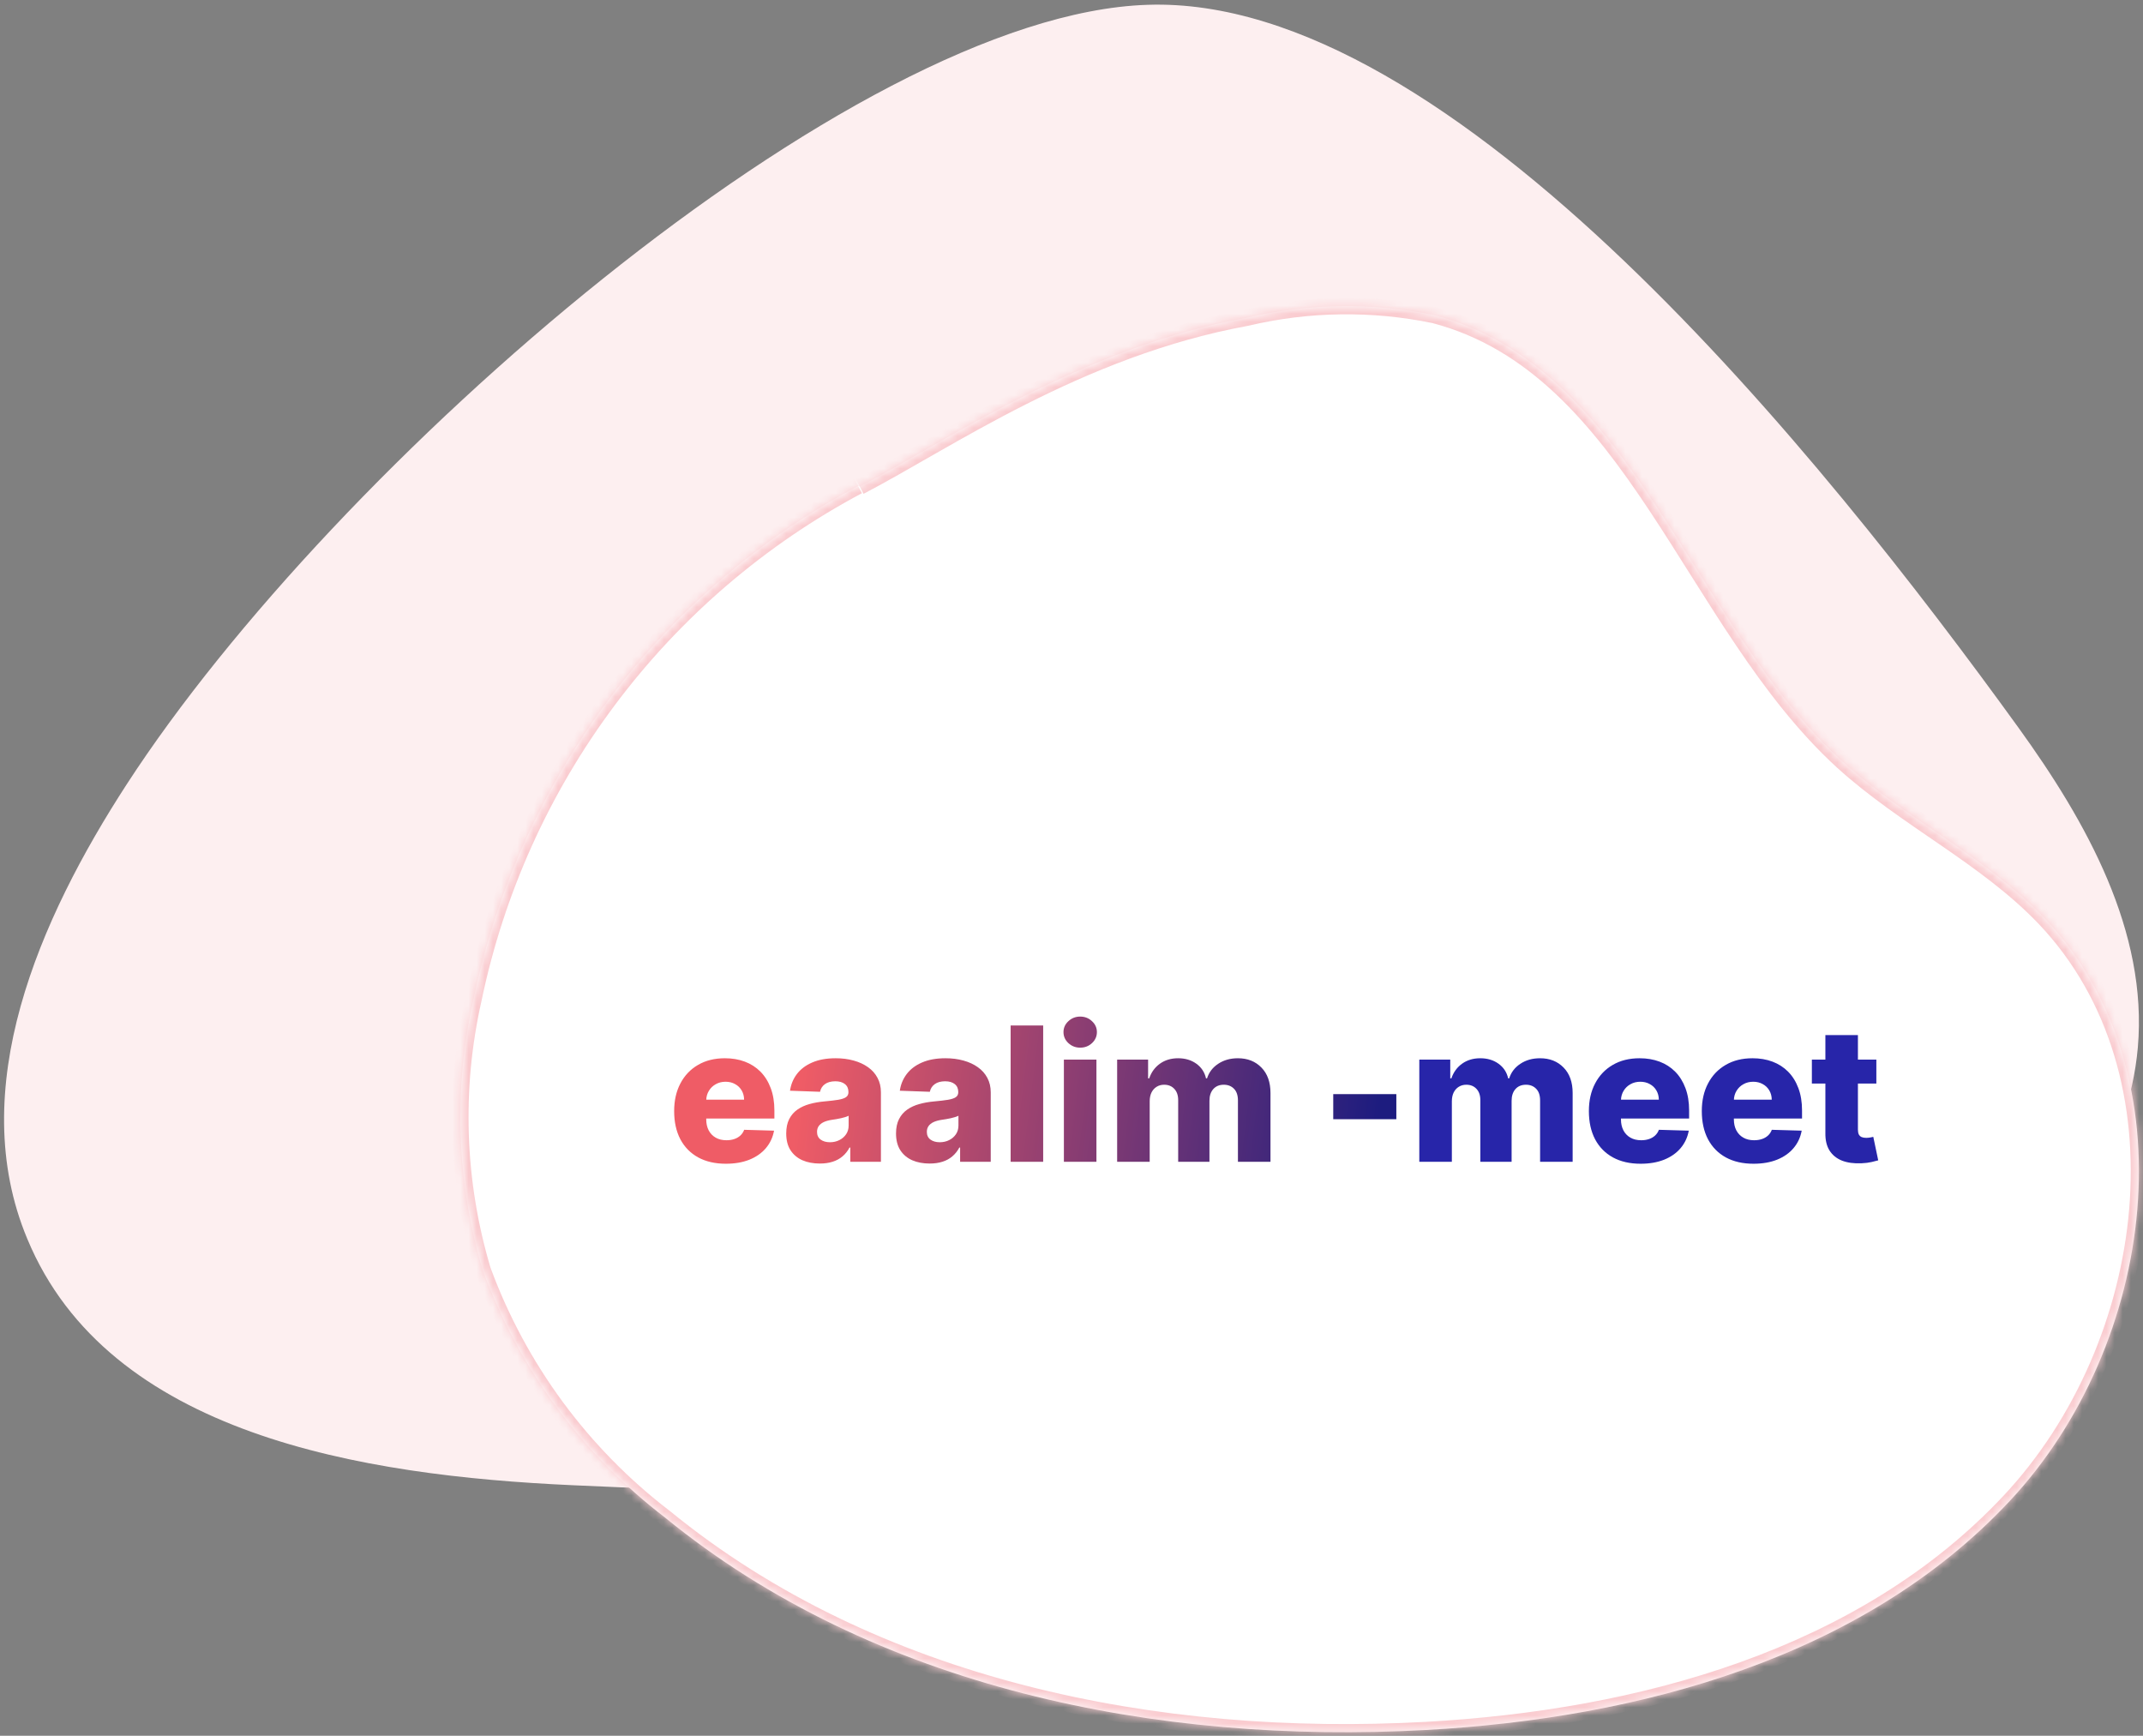 <svg width="263" height="213" viewBox="0 0 263 213" fill="none" xmlns="http://www.w3.org/2000/svg">
<rect x="0" y="0" width="263" height="213" fill="#808080" stroke="none"/>
<path d="M15.583 96.195C4.777 112.837 -4.335 133.677 3.358 152.044C13.317 176.032 44.364 181.08 70.232 182.254C116.292 184.353 163.025 185.278 207.815 174.358C232.488 168.336 260.099 153.918 262.365 128.555C263.61 114.312 256.066 100.843 247.7 89.273C223.749 56.139 178.287 -0.684 140.841 0.59C104.292 1.765 40.953 57.114 15.583 96.195Z" fill="#FDEFF0"/>
<mask id="path-2-inside-1_2252_7753" fill="white">
<path d="M105.317 59.637C93.316 66.02 82.865 74.973 74.707 85.86C66.548 96.748 60.882 109.302 58.111 122.631C55.627 133.633 56.021 145.092 59.254 155.896C63.687 167.926 71.442 178.444 81.615 186.223C107.255 207.163 141.988 214.11 175.006 212.292C201.243 210.848 228.647 203.428 246.634 184.206C264.622 164.984 268.995 131.744 250.957 112.722C243.727 105.127 233.889 100.521 226.112 93.45C207.479 76.394 200.423 45.071 176.025 38.672C168.416 37.099 160.556 37.21 152.994 38.996C132.398 42.756 116.05 54.234 105.515 59.712"/>
</mask>
<path d="M105.317 59.637C93.316 66.02 82.865 74.973 74.707 85.86C66.548 96.748 60.882 109.302 58.111 122.631C55.627 133.633 56.021 145.092 59.254 155.896C63.687 167.926 71.442 178.444 81.615 186.223C107.255 207.163 141.988 214.11 175.006 212.292C201.243 210.848 228.647 203.428 246.634 184.206C264.622 164.984 268.995 131.744 250.957 112.722C243.727 105.127 233.889 100.521 226.112 93.45C207.479 76.394 200.423 45.071 176.025 38.672C168.416 37.099 160.556 37.21 152.994 38.996C132.398 42.756 116.05 54.234 105.515 59.712" fill="white"/>
<path d="M58.111 122.631L59.087 122.852L59.089 122.843L59.09 122.835L58.111 122.631ZM59.254 155.896L58.296 156.183L58.305 156.213L58.316 156.242L59.254 155.896ZM81.615 186.223L82.247 185.449L82.235 185.438L82.222 185.429L81.615 186.223ZM175.006 212.292L174.952 211.294H174.952L175.006 212.292ZM250.957 112.722L251.683 112.034L251.681 112.032L250.957 112.722ZM226.112 93.45L225.437 94.187L225.44 94.19L226.112 93.45ZM176.025 38.672L176.279 37.705L176.253 37.698L176.228 37.693L176.025 38.672ZM152.994 38.996L153.174 39.98L153.199 39.975L153.224 39.969L152.994 38.996ZM105.317 59.637L104.847 58.754C92.716 65.206 82.153 74.256 73.906 85.261L74.707 85.86L75.507 86.46C83.577 75.69 93.915 66.834 105.786 60.52L105.317 59.637ZM74.707 85.86L73.906 85.261C65.66 96.265 59.933 108.955 57.132 122.428L58.111 122.631L59.09 122.835C61.831 109.649 67.436 97.23 75.507 86.46L74.707 85.86ZM58.111 122.631L57.136 122.411C54.614 133.581 55.014 145.214 58.296 156.183L59.254 155.896L60.212 155.61C57.028 144.97 56.641 133.686 59.087 122.852L58.111 122.631ZM59.254 155.896L58.316 156.242C62.814 168.449 70.684 179.123 81.007 187.017L81.615 186.223L82.222 185.429C72.2 177.765 64.559 167.403 60.193 155.551L59.254 155.896ZM81.615 186.223L80.982 186.998C106.879 208.147 141.89 215.117 175.061 213.291L175.006 212.292L174.952 211.294C142.085 213.103 107.63 206.179 82.247 185.449L81.615 186.223ZM175.006 212.292L175.061 213.291C201.407 211.841 229.12 204.385 247.364 184.89L246.634 184.206L245.904 183.523C228.173 202.471 201.078 209.856 174.952 211.294L175.006 212.292ZM246.634 184.206L247.364 184.89C256.519 175.106 262.197 161.776 263.302 148.472C264.407 135.164 260.939 121.796 251.683 112.034L250.957 112.722L250.232 113.41C259.012 122.67 262.377 135.433 261.309 148.306C260.239 161.183 254.737 174.084 245.904 183.523L246.634 184.206ZM250.957 112.722L251.681 112.032C247.987 108.152 243.642 105.05 239.307 102.066C234.947 99.064 230.611 96.189 226.785 92.71L226.112 93.45L225.44 94.19C229.39 97.782 233.862 100.746 238.173 103.713C242.509 106.698 246.697 109.697 250.233 113.411L250.957 112.722ZM226.112 93.45L226.788 92.712C222.214 88.526 218.331 83.445 214.685 78.036C212.863 75.333 211.107 72.558 209.355 69.777C207.605 67 205.857 64.214 204.063 61.512C196.906 50.728 188.865 41.006 176.279 37.705L176.025 38.672L175.771 39.639C187.583 42.737 195.268 51.877 202.397 62.618C204.175 65.296 205.908 68.059 207.663 70.843C209.414 73.623 211.186 76.422 213.027 79.154C216.708 84.615 220.694 89.846 225.437 94.187L226.112 93.45ZM176.025 38.672L176.228 37.693C168.476 36.091 160.468 36.203 152.764 38.023L152.994 38.996L153.224 39.969C160.644 38.217 168.356 38.108 175.823 39.651L176.025 38.672ZM152.994 38.996L152.814 38.012C132.021 41.808 115.439 53.425 105.054 58.825L105.515 59.712L105.977 60.599C116.66 55.044 132.774 43.703 153.174 39.98L152.994 38.996Z" fill="#FACCD0" mask="url(#path-2-inside-1_2252_7753)"/>
<path d="M89.082 142.806C87.77 142.806 86.638 142.548 85.685 142.03C84.737 141.508 84.008 140.764 83.496 139.801C82.989 138.831 82.736 137.68 82.736 136.346C82.736 135.05 82.992 133.917 83.504 132.948C84.016 131.973 84.737 131.216 85.668 130.677C86.6 130.133 87.697 129.861 88.96 129.861C89.853 129.861 90.67 129.999 91.41 130.277C92.151 130.555 92.791 130.966 93.33 131.51C93.869 132.055 94.288 132.727 94.587 133.528C94.887 134.323 95.037 135.235 95.037 136.264V137.26H84.133V134.941H91.32C91.315 134.516 91.214 134.138 91.018 133.805C90.822 133.473 90.553 133.215 90.21 133.03C89.872 132.839 89.483 132.744 89.042 132.744C88.595 132.744 88.195 132.844 87.841 133.046C87.487 133.242 87.207 133.511 87 133.854C86.793 134.192 86.684 134.576 86.673 135.006V137.367C86.673 137.878 86.774 138.328 86.975 138.714C87.177 139.095 87.463 139.392 87.833 139.604C88.203 139.817 88.644 139.923 89.156 139.923C89.51 139.923 89.831 139.874 90.12 139.776C90.408 139.678 90.656 139.534 90.863 139.343C91.07 139.153 91.225 138.918 91.329 138.641L94.996 138.747C94.843 139.569 94.508 140.285 93.991 140.895C93.479 141.499 92.807 141.97 91.974 142.308C91.141 142.64 90.177 142.806 89.082 142.806ZM100.613 142.782C99.813 142.782 99.102 142.648 98.481 142.381C97.866 142.109 97.379 141.701 97.019 141.156C96.665 140.606 96.489 139.918 96.489 139.09C96.489 138.393 96.611 137.805 96.856 137.326C97.101 136.847 97.439 136.457 97.869 136.158C98.299 135.858 98.794 135.632 99.355 135.48C99.916 135.322 100.515 135.216 101.152 135.161C101.865 135.096 102.44 135.028 102.876 134.957C103.311 134.881 103.627 134.775 103.823 134.639C104.024 134.497 104.125 134.298 104.125 134.042V134.002C104.125 133.582 103.981 133.258 103.692 133.03C103.404 132.801 103.014 132.687 102.524 132.687C101.996 132.687 101.571 132.801 101.25 133.03C100.929 133.258 100.725 133.574 100.638 133.977L96.954 133.846C97.063 133.084 97.343 132.403 97.795 131.804C98.253 131.2 98.879 130.726 99.674 130.383C100.474 130.035 101.435 129.861 102.557 129.861C103.357 129.861 104.095 129.956 104.77 130.146C105.446 130.332 106.034 130.604 106.535 130.963C107.036 131.317 107.422 131.753 107.694 132.27C107.972 132.787 108.111 133.378 108.111 134.042V142.569H104.354V140.821H104.256C104.033 141.246 103.747 141.606 103.398 141.9C103.055 142.194 102.65 142.414 102.181 142.561C101.718 142.708 101.196 142.782 100.613 142.782ZM101.846 140.168C102.277 140.168 102.663 140.081 103.006 139.907C103.355 139.732 103.632 139.493 103.839 139.188C104.046 138.878 104.15 138.518 104.15 138.11V136.917C104.035 136.977 103.896 137.032 103.733 137.081C103.575 137.13 103.401 137.176 103.21 137.22C103.02 137.263 102.824 137.301 102.622 137.334C102.421 137.367 102.228 137.397 102.042 137.424C101.667 137.484 101.345 137.576 101.079 137.701C100.817 137.827 100.616 137.99 100.474 138.191C100.338 138.388 100.27 138.622 100.27 138.894C100.27 139.308 100.417 139.624 100.711 139.841C101.011 140.059 101.389 140.168 101.846 140.168ZM114.09 142.782C113.289 142.782 112.579 142.648 111.958 142.381C111.343 142.109 110.855 141.701 110.496 141.156C110.142 140.606 109.965 139.918 109.965 139.09C109.965 138.393 110.088 137.805 110.333 137.326C110.578 136.847 110.915 136.457 111.345 136.158C111.776 135.858 112.271 135.632 112.832 135.48C113.393 135.322 113.992 135.216 114.629 135.161C115.342 135.096 115.916 135.028 116.352 134.957C116.788 134.881 117.104 134.775 117.3 134.639C117.501 134.497 117.602 134.298 117.602 134.042V134.002C117.602 133.582 117.457 133.258 117.169 133.03C116.88 132.801 116.491 132.687 116.001 132.687C115.473 132.687 115.048 132.801 114.727 133.03C114.405 133.258 114.201 133.574 114.114 133.977L110.431 133.846C110.539 133.084 110.82 132.403 111.272 131.804C111.729 131.2 112.355 130.726 113.15 130.383C113.951 130.035 114.912 129.861 116.034 129.861C116.834 129.861 117.572 129.956 118.247 130.146C118.922 130.332 119.51 130.604 120.011 130.963C120.512 131.317 120.899 131.753 121.171 132.27C121.449 132.787 121.588 133.378 121.588 134.042V142.569H117.83V140.821H117.732C117.509 141.246 117.223 141.606 116.875 141.9C116.532 142.194 116.126 142.414 115.658 142.561C115.195 142.708 114.672 142.782 114.09 142.782ZM115.323 140.168C115.753 140.168 116.14 140.081 116.483 139.907C116.831 139.732 117.109 139.493 117.316 139.188C117.523 138.878 117.626 138.518 117.626 138.11V136.917C117.512 136.977 117.373 137.032 117.21 137.081C117.052 137.13 116.878 137.176 116.687 137.22C116.496 137.263 116.3 137.301 116.099 137.334C115.897 137.367 115.704 137.397 115.519 137.424C115.143 137.484 114.822 137.576 114.555 137.701C114.294 137.827 114.092 137.99 113.951 138.191C113.815 138.388 113.747 138.622 113.747 138.894C113.747 139.308 113.894 139.624 114.188 139.841C114.487 140.059 114.866 140.168 115.323 140.168ZM128.024 125.842V142.569H124.03V125.842H128.024ZM130.566 142.569V130.024H134.56V142.569H130.566ZM132.567 128.562C132.006 128.562 131.524 128.377 131.121 128.006C130.718 127.631 130.517 127.179 130.517 126.651C130.517 126.128 130.718 125.681 131.121 125.311C131.524 124.935 132.006 124.748 132.567 124.748C133.133 124.748 133.615 124.935 134.013 125.311C134.415 125.681 134.617 126.128 134.617 126.651C134.617 127.179 134.415 127.631 134.013 128.006C133.615 128.377 133.133 128.562 132.567 128.562ZM137.102 142.569V130.024H140.9V132.327H141.039C141.3 131.565 141.741 130.963 142.362 130.522C142.983 130.081 143.723 129.861 144.583 129.861C145.455 129.861 146.201 130.084 146.821 130.53C147.442 130.977 147.837 131.576 148.006 132.327H148.136C148.371 131.581 148.828 130.985 149.509 130.538C150.189 130.086 150.992 129.861 151.918 129.861C153.105 129.861 154.069 130.242 154.809 131.004C155.55 131.761 155.92 132.801 155.92 134.124V142.569H151.926V135.039C151.926 134.413 151.766 133.936 151.444 133.609C151.123 133.277 150.706 133.111 150.195 133.111C149.645 133.111 149.212 133.291 148.896 133.65C148.586 134.004 148.43 134.481 148.43 135.08V142.569H144.592V134.998C144.592 134.415 144.434 133.955 144.118 133.618C143.802 133.28 143.386 133.111 142.868 133.111C142.52 133.111 142.212 133.196 141.945 133.364C141.679 133.528 141.469 133.762 141.316 134.067C141.169 134.372 141.096 134.731 141.096 135.145V142.569H137.102ZM171.365 134.263V137.342H163.622V134.263H171.365Z" fill="url(#paint0_linear_2252_7753)"/>
<path d="M174.185 142.569V130.024H177.983V132.327H178.122C178.383 131.565 178.824 130.963 179.445 130.522C180.066 130.081 180.806 129.861 181.666 129.861C182.538 129.861 183.284 130.084 183.904 130.53C184.525 130.977 184.92 131.576 185.089 132.327H185.219C185.454 131.581 185.911 130.985 186.592 130.538C187.272 130.086 188.075 129.861 189.001 129.861C190.188 129.861 191.152 130.242 191.892 131.004C192.633 131.761 193.003 132.801 193.003 134.124V142.569H189.009V135.039C189.009 134.413 188.849 133.936 188.527 133.609C188.206 133.277 187.789 133.111 187.278 133.111C186.728 133.111 186.295 133.291 185.979 133.65C185.669 134.004 185.513 134.481 185.513 135.08V142.569H181.675V134.998C181.675 134.415 181.517 133.955 181.201 133.618C180.885 133.28 180.469 133.111 179.951 133.111C179.603 133.111 179.295 133.196 179.028 133.364C178.762 133.528 178.552 133.762 178.399 134.067C178.252 134.372 178.179 134.731 178.179 135.145V142.569H174.185ZM201.342 142.806C200.03 142.806 198.897 142.548 197.945 142.03C196.997 141.508 196.267 140.764 195.756 139.801C195.249 138.831 194.996 137.68 194.996 136.346C194.996 135.05 195.252 133.917 195.764 132.948C196.276 131.973 196.997 131.216 197.928 130.677C198.859 130.133 199.956 129.861 201.22 129.861C202.113 129.861 202.929 129.999 203.67 130.277C204.411 130.555 205.05 130.966 205.589 131.51C206.128 132.055 206.548 132.727 206.847 133.528C207.147 134.323 207.296 135.235 207.296 136.264V137.26H196.393V134.941H203.58C203.575 134.516 203.474 134.138 203.278 133.805C203.082 133.473 202.812 133.215 202.469 133.03C202.132 132.839 201.742 132.744 201.301 132.744C200.855 132.744 200.455 132.844 200.101 133.046C199.747 133.242 199.466 133.511 199.259 133.854C199.053 134.192 198.944 134.576 198.933 135.006V137.367C198.933 137.878 199.034 138.328 199.235 138.714C199.436 139.095 199.722 139.392 200.093 139.604C200.463 139.817 200.904 139.923 201.416 139.923C201.77 139.923 202.091 139.874 202.38 139.776C202.668 139.678 202.916 139.534 203.123 139.343C203.33 139.153 203.485 138.918 203.588 138.641L207.256 138.747C207.103 139.569 206.768 140.285 206.251 140.895C205.739 141.499 205.067 141.97 204.234 142.308C203.4 142.64 202.437 142.806 201.342 142.806ZM215.201 142.806C213.888 142.806 212.756 142.548 211.803 142.03C210.855 141.508 210.126 140.764 209.614 139.801C209.108 138.831 208.854 137.68 208.854 136.346C208.854 135.05 209.11 133.917 209.622 132.948C210.134 131.973 210.855 131.216 211.787 130.677C212.718 130.133 213.815 129.861 215.078 129.861C215.971 129.861 216.788 129.999 217.528 130.277C218.269 130.555 218.909 130.966 219.448 131.51C219.987 132.055 220.406 132.727 220.706 133.528C221.005 134.323 221.155 135.235 221.155 136.264V137.26H210.251V134.941H217.439C217.433 134.516 217.332 134.138 217.136 133.805C216.94 133.473 216.671 133.215 216.328 133.03C215.99 132.839 215.601 132.744 215.16 132.744C214.713 132.744 214.313 132.844 213.959 133.046C213.605 133.242 213.325 133.511 213.118 133.854C212.911 134.192 212.802 134.576 212.791 135.006V137.367C212.791 137.878 212.892 138.328 213.093 138.714C213.295 139.095 213.581 139.392 213.951 139.604C214.321 139.817 214.762 139.923 215.274 139.923C215.628 139.923 215.949 139.874 216.238 139.776C216.527 139.678 216.774 139.534 216.981 139.343C217.188 139.153 217.343 138.918 217.447 138.641L221.114 138.747C220.962 139.569 220.627 140.285 220.109 140.895C219.598 141.499 218.925 141.97 218.092 142.308C217.259 142.64 216.295 142.806 215.201 142.806ZM230.276 130.024V132.964H222.362V130.024H230.276ZM224.02 127.018H228.014V138.624C228.014 138.869 228.052 139.068 228.128 139.221C228.21 139.368 228.327 139.474 228.479 139.539C228.632 139.599 228.814 139.629 229.026 139.629C229.179 139.629 229.339 139.615 229.508 139.588C229.682 139.555 229.813 139.528 229.9 139.506L230.505 142.39C230.314 142.444 230.045 142.512 229.696 142.594C229.353 142.676 228.942 142.727 228.463 142.749C227.526 142.793 226.723 142.684 226.053 142.422C225.389 142.156 224.88 141.742 224.526 141.181C224.178 140.62 224.009 139.915 224.02 139.065V127.018Z" fill="#2725A9"/>
<defs>
<linearGradient id="paint0_linear_2252_7753" x1="98.093" y1="134.569" x2="224.018" y2="150.322" gradientUnits="userSpaceOnUse">
<stop stop-color="#EF5C66"/>
<stop offset="0.558" stop-color="#1D1C7F"/>
</linearGradient>
</defs>
</svg>
